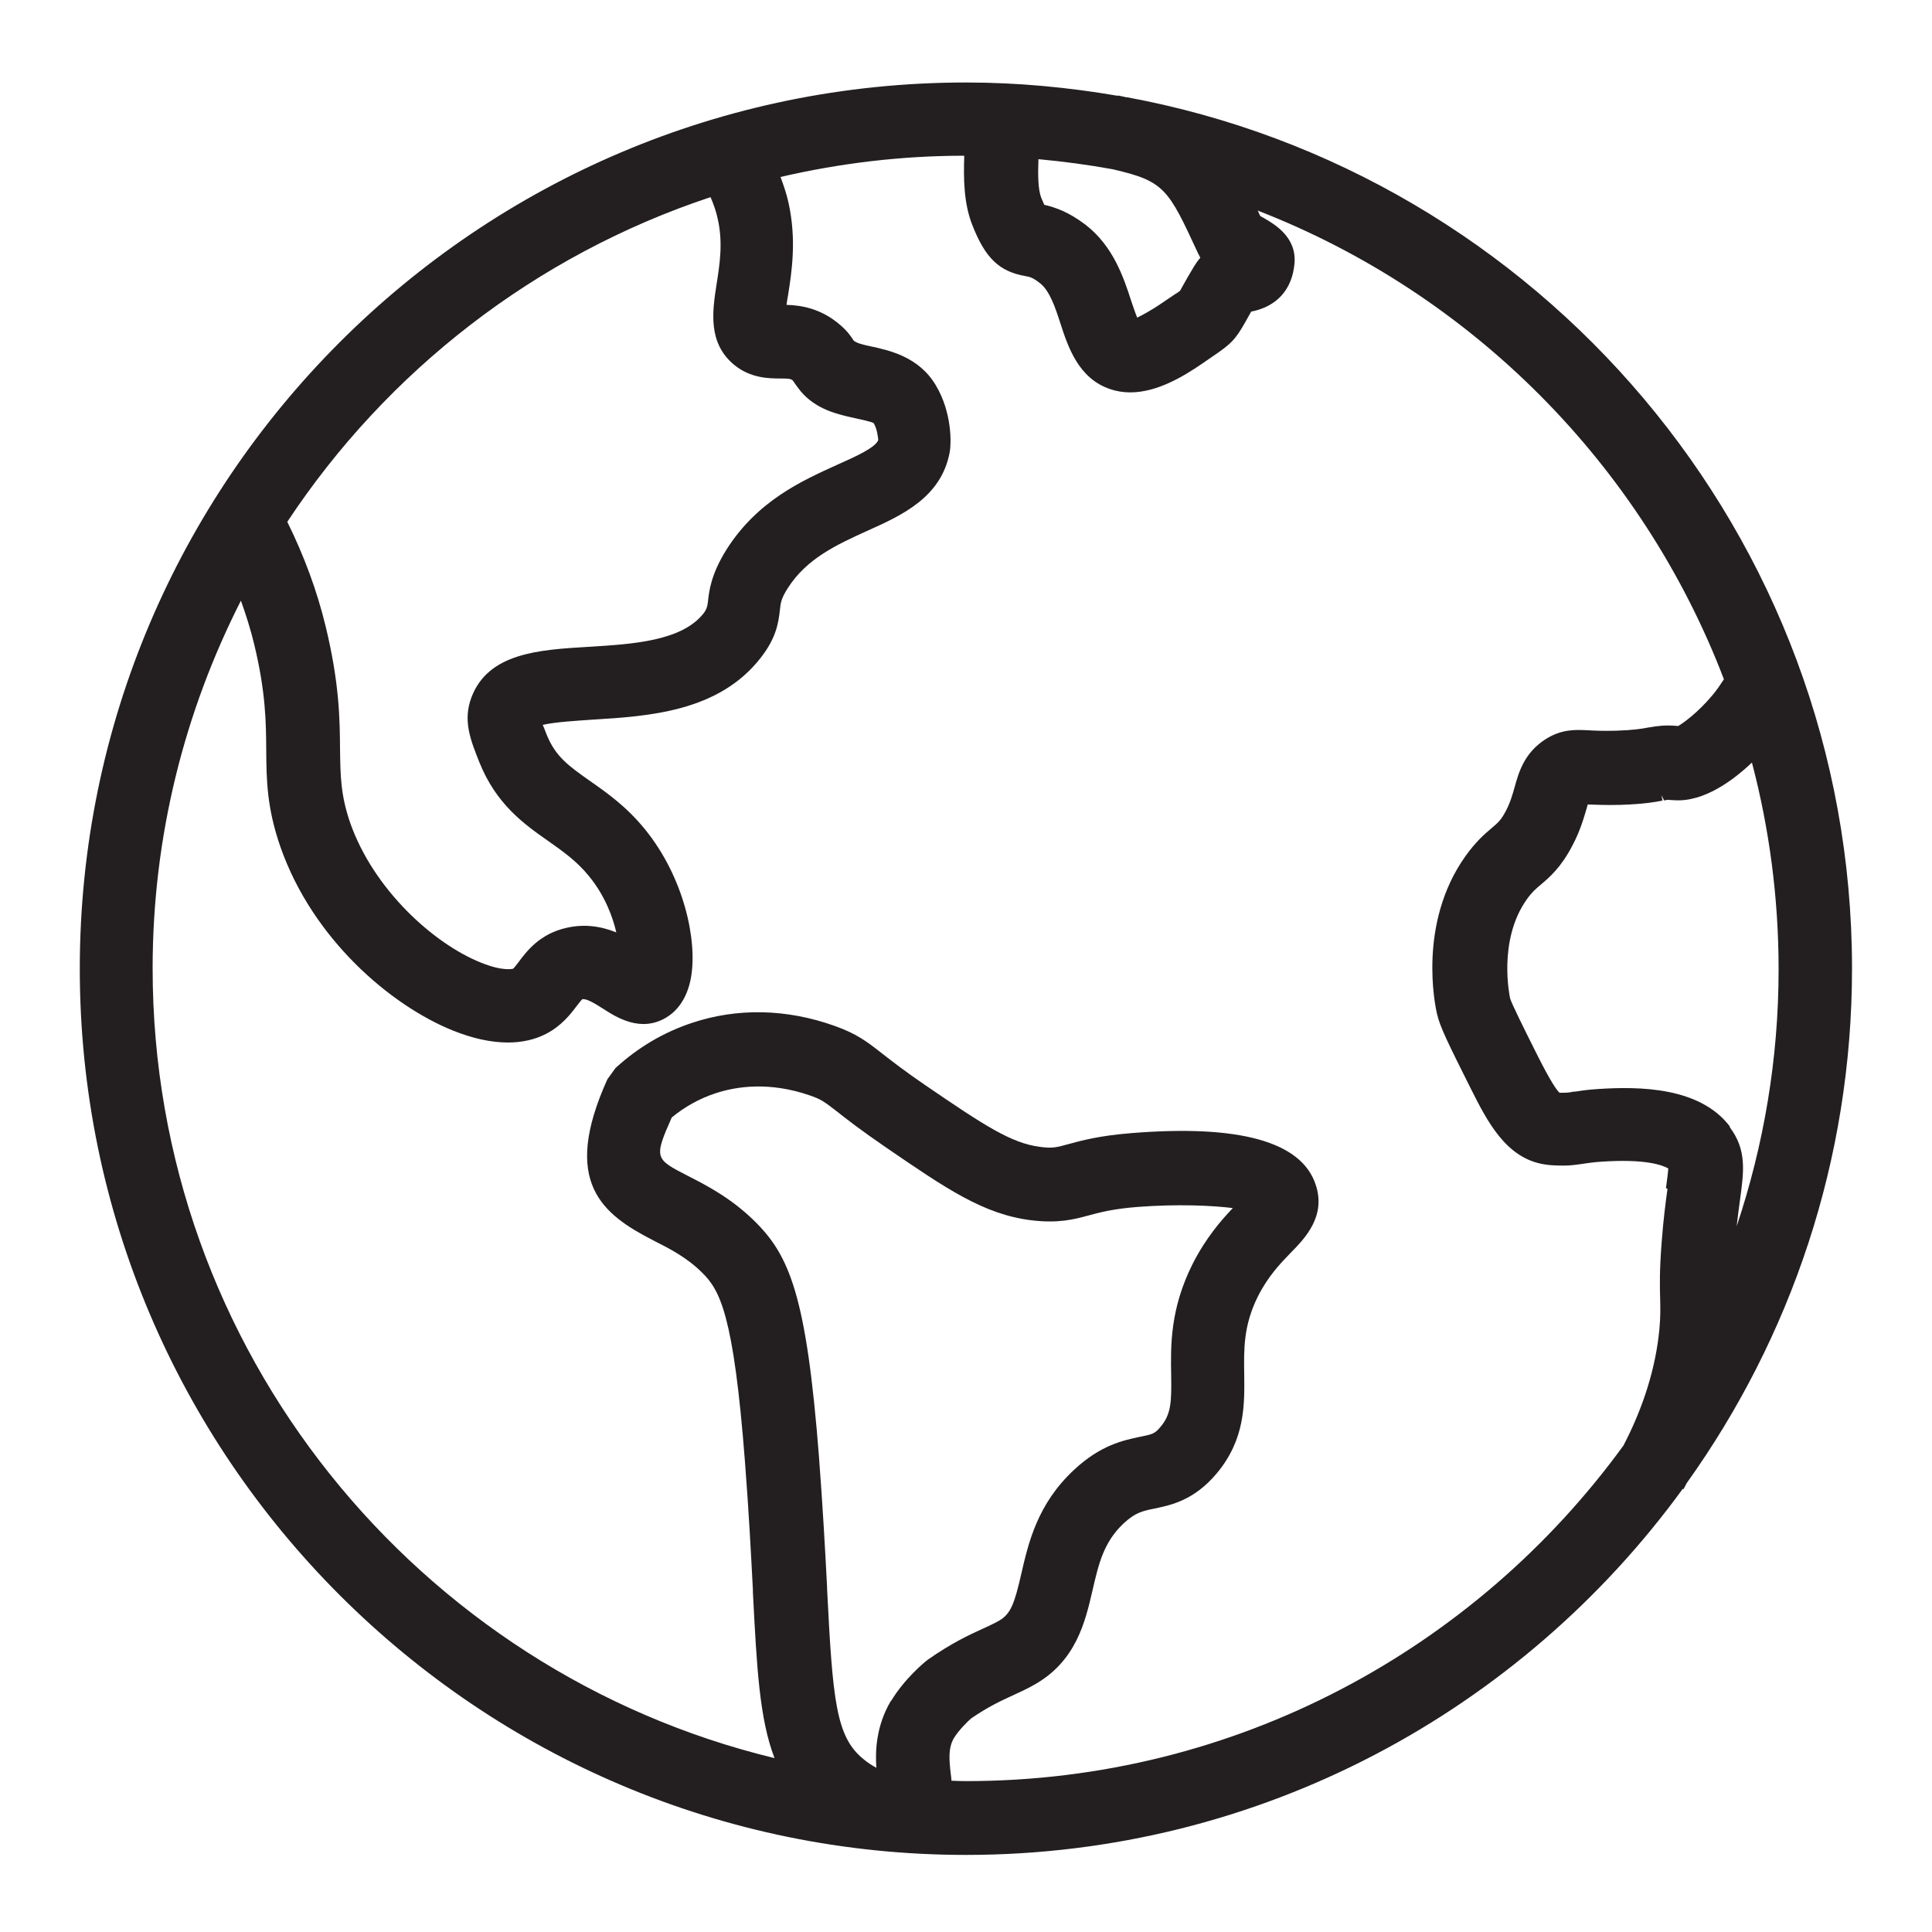 <?xml version="1.0" encoding="UTF-8"?>
<svg id="Layer_3" xmlns="http://www.w3.org/2000/svg" viewBox="0 0 100 100">
  <defs>
    <style>
      .cls-1 {
        fill: #231f20;
      }
    </style>
  </defs>
  <path class="cls-1" d="M58.32,5.04c-.06-.01-.12-.03-.18-.04l-.28-.06v.02c-2.56-.44-5.18-.69-7.86-.69C24.71,4.27,4.13,24.84,4.13,50.14s20.58,45.87,45.87,45.87c15.24,0,28.76-7.48,37.1-18.95l.04.02.13-.25s.02-.04.03-.06c5.38-7.52,8.56-16.71,8.56-26.64,0-22.45-16.22-41.17-37.55-45.1ZM53.76,8.24c1.29.12,2.57.29,3.83.52,2.69.62,2.87,1,4.42,4.35.04.08.08.15.12.23-.12.13-.22.28-.32.44-.27.45-.45.76-.58,1l-.1.18s-.03.06-.05.09c-.07.06-.15.11-.28.19l-.62.42c-.64.44-1.08.66-1.32.78-.11-.27-.23-.64-.31-.87-.39-1.2-.93-2.84-2.38-3.95-.86-.65-1.53-.88-2.12-1.02-.04-.09-.09-.2-.15-.35-.18-.45-.18-1.24-.15-2.01ZM36.78,10.21c.16.37.29.74.37,1.12.28,1.23.1,2.37-.06,3.38-.21,1.36-.48,3.05.93,4.19.84.68,1.79.69,2.36.69.49,0,.56.02.66.11.1.15.21.31.41.56.81.95,1.92,1.19,2.83,1.39.23.05.84.18.94.25.18.29.22.72.24.87h0c-.13.39-1.17.86-2.09,1.27-1.86.84-4.17,1.88-5.77,4.41-.8,1.28-.9,2.14-.96,2.72q-.03.33-.21.56c-1.13,1.46-3.7,1.61-5.97,1.75-2.55.15-5.19.31-6.06,2.62-.45,1.2-.05,2.19.41,3.35.88,2.19,2.31,3.2,3.58,4.09.75.53,1.46,1.03,2.08,1.79.85,1.03,1.25,2.15,1.43,2.93-.87-.35-1.71-.43-2.56-.24-1.41.31-2.09,1.23-2.5,1.78-.09.12-.24.31-.28.34,0,0-.5.16-1.68-.32-2.44-.98-5.54-3.78-6.75-7.22-.5-1.44-.51-2.43-.53-3.82-.01-1.52-.03-3.41-.74-6.34-.45-1.87-1.13-3.69-1.99-5.43,5.16-7.81,12.85-13.8,21.89-16.8ZM46.11,88.04c-.77,1.3-.81,2.61-.75,3.46-.24-.13-.47-.28-.67-.45-1.42-1.15-1.59-3.03-1.88-8.81v-.08c-.1-1.93-.22-4.12-.42-6.76-.65-8.34-1.52-10.43-3.37-12.23-1.2-1.17-2.44-1.81-3.44-2.32-1.67-.86-1.75-.9-.81-3.01.68-.56,1.44-.98,2.26-1.25,1.08-.36,2.81-.62,4.92.12.57.2.71.31,1.41.85.48.38,1.2.94,2.44,1.79,3.18,2.18,5.1,3.5,7.57,3.81,1.41.17,2.2-.04,2.98-.25.59-.16,1.26-.34,2.54-.44,2.09-.16,3.9-.07,4.92.06-.61.64-1.4,1.55-2.08,2.89-1.17,2.33-1.14,4.24-1.11,5.78.02,1.36,0,1.99-.54,2.64-.31.38-.44.4-1.08.53-.86.18-2.04.43-3.41,1.71-1.9,1.77-2.36,3.78-2.73,5.39-.35,1.51-.53,2.07-1.17,2.43-.25.14-.5.25-.77.38l-.07.03c-.7.32-1.57.72-2.82,1.59-.2.15-1.21.99-1.9,2.13ZM86.31,61.53c-.09.65-.21,1.54-.3,2.73-.12,1.52-.1,2.3-.08,3.01.01.47.02.87-.04,1.53-.19,1.99-.82,4.02-1.86,6.02-7.65,10.52-20.05,17.37-34.02,17.37-.25,0-.5-.01-.76-.02-.01-.12-.02-.24-.04-.36-.08-.71-.14-1.32.16-1.84.27-.44.75-.9.89-1.02.9-.62,1.54-.91,2.19-1.21.37-.17.72-.33,1.07-.53,2.18-1.22,2.65-3.26,3.03-4.9.31-1.34.57-2.49,1.61-3.46.6-.56.97-.64,1.61-.77.86-.18,2.04-.43,3.2-1.81,1.48-1.76,1.45-3.56,1.43-5.15-.02-1.29-.04-2.52.71-4.02.53-1.05,1.15-1.69,1.7-2.26.74-.75,1.85-1.9,1.28-3.55-.75-2.21-3.97-3.09-9.53-2.64-1.64.13-2.57.38-3.26.57-.61.17-.84.23-1.48.14-1.48-.19-2.88-1.11-5.91-3.18-1.07-.73-1.71-1.23-2.25-1.65-.79-.62-1.31-1.02-2.46-1.43-2.49-.89-5.05-.94-7.4-.15-1.44.48-2.76,1.25-3.94,2.33l-.42.58c-2.42,5.34-.26,6.99,2.37,8.34.85.43,1.73.88,2.52,1.66.93.91,1.64,2.15,2.23,9.81.2,2.58.31,4.73.41,6.62v.12c.2,3.9.34,6.57,1.12,8.59-18.44-4.46-32.19-21.09-32.19-40.88,0-6.85,1.66-13.31,4.57-19.03.26.73.5,1.48.68,2.23.61,2.51.62,4.09.63,5.5.01,1.54.03,3,.74,5.03,1.66,4.74,5.68,8.18,8.92,9.49,1.02.41,1.98.62,2.85.62.73,0,1.39-.15,1.96-.44.82-.42,1.29-1.04,1.6-1.45.16-.21.26-.33.29-.35.23-.05.73.27,1.09.5.67.43,1.93,1.24,3.25.45.47-.28,1.08-.88,1.29-2.1.33-1.93-.38-5.18-2.39-7.65-.96-1.18-1.96-1.88-2.86-2.51-1.06-.75-1.77-1.24-2.23-2.4l-.06-.15c-.05-.13-.09-.24-.14-.34.62-.15,1.84-.22,2.56-.27,2.92-.18,6.55-.4,8.73-3.21.77-.99.91-1.74.99-2.49.04-.36.06-.56.4-1.1.98-1.55,2.57-2.27,4.11-2.97,1.81-.81,3.85-1.74,4.28-4.09.08-.45.12-2.05-.73-3.46-.88-1.47-2.4-1.8-3.44-2.02-.27-.06-.68-.15-.81-.29-.15-.23-.31-.47-.68-.79-1.02-.89-2.08-1.03-2.79-1.05.02-.17.05-.34.08-.5.19-1.21.45-2.86.02-4.8-.1-.45-.25-.89-.41-1.32,3.06-.71,6.24-1.1,9.51-1.1-.04,1.18-.03,2.45.41,3.57.67,1.72,1.39,2.42,2.75,2.66.23.04.38.07.75.36.51.39.8,1.26,1.07,2.1.39,1.2.93,2.84,2.57,3.39.32.11.68.17,1.04.17,1.38,0,2.74-.81,3.77-1.52l.42-.29c1.02-.69,1.24-.89,1.79-1.87.07-.13.16-.29.28-.5,1.32-.26,2.11-1.13,2.24-2.46.14-1.4-1.04-2.07-1.61-2.4l-.09-.05s-.05-.03-.07-.04c-.04-.1-.09-.18-.13-.28,11.08,4.3,19.89,13.16,24.13,24.26-.19.29-.38.57-.6.83-.76.91-1.54,1.46-1.77,1.59-.17-.02-.46-.04-.81-.02-.26.02-.48.05-.76.1-.31.06-.73.13-1.61.16-.65.02-1.09,0-1.46-.02-.64-.03-1.37-.08-2.22.46-1.11.71-1.39,1.72-1.6,2.47-.11.39-.22.79-.46,1.25-.25.47-.39.59-.73.88-.37.31-.83.71-1.37,1.47-2.45,3.46-1.57,7.69-1.46,8.15.15.67.58,1.53,1.73,3.83.86,1.71,1.83,3.65,3.84,3.96.29.05.65.06,1.01.06h0c.37,0,.68-.05,1.09-.11.22-.03.48-.07.82-.09,2.31-.16,3.19.18,3.48.35-.01.22-.08.68-.12,1.02ZM89.54,58.31c-1.54-2.04-4.66-2.09-6.86-1.94-.47.03-.83.08-1.13.13h-.09c-.17.04-.33.06-.52.06h-.17s-.04,0-.05,0c-.13-.12-.44-.53-1.17-1.99-.68-1.35-1.31-2.63-1.39-2.9,0-.03-.66-2.96.86-5.11.26-.37.46-.54.73-.77.44-.37,1.04-.88,1.63-2.01.43-.81.61-1.49.76-1.99.01-.05.03-.1.04-.15h.02c.38.01.9.04,1.67.02,1.19-.04,1.76-.14,2.18-.22l-.05-.28h0l.13.27c.08-.01.14-.03.19-.03l.35.02c1.53.1,3.05-1.04,4.01-1.95.9,3.42,1.38,7.01,1.38,10.7,0,4.65-.77,9.11-2.17,13.3.06-.53.12-.99.18-1.42.19-1.41.35-2.53-.54-3.71Z"/>
</svg>